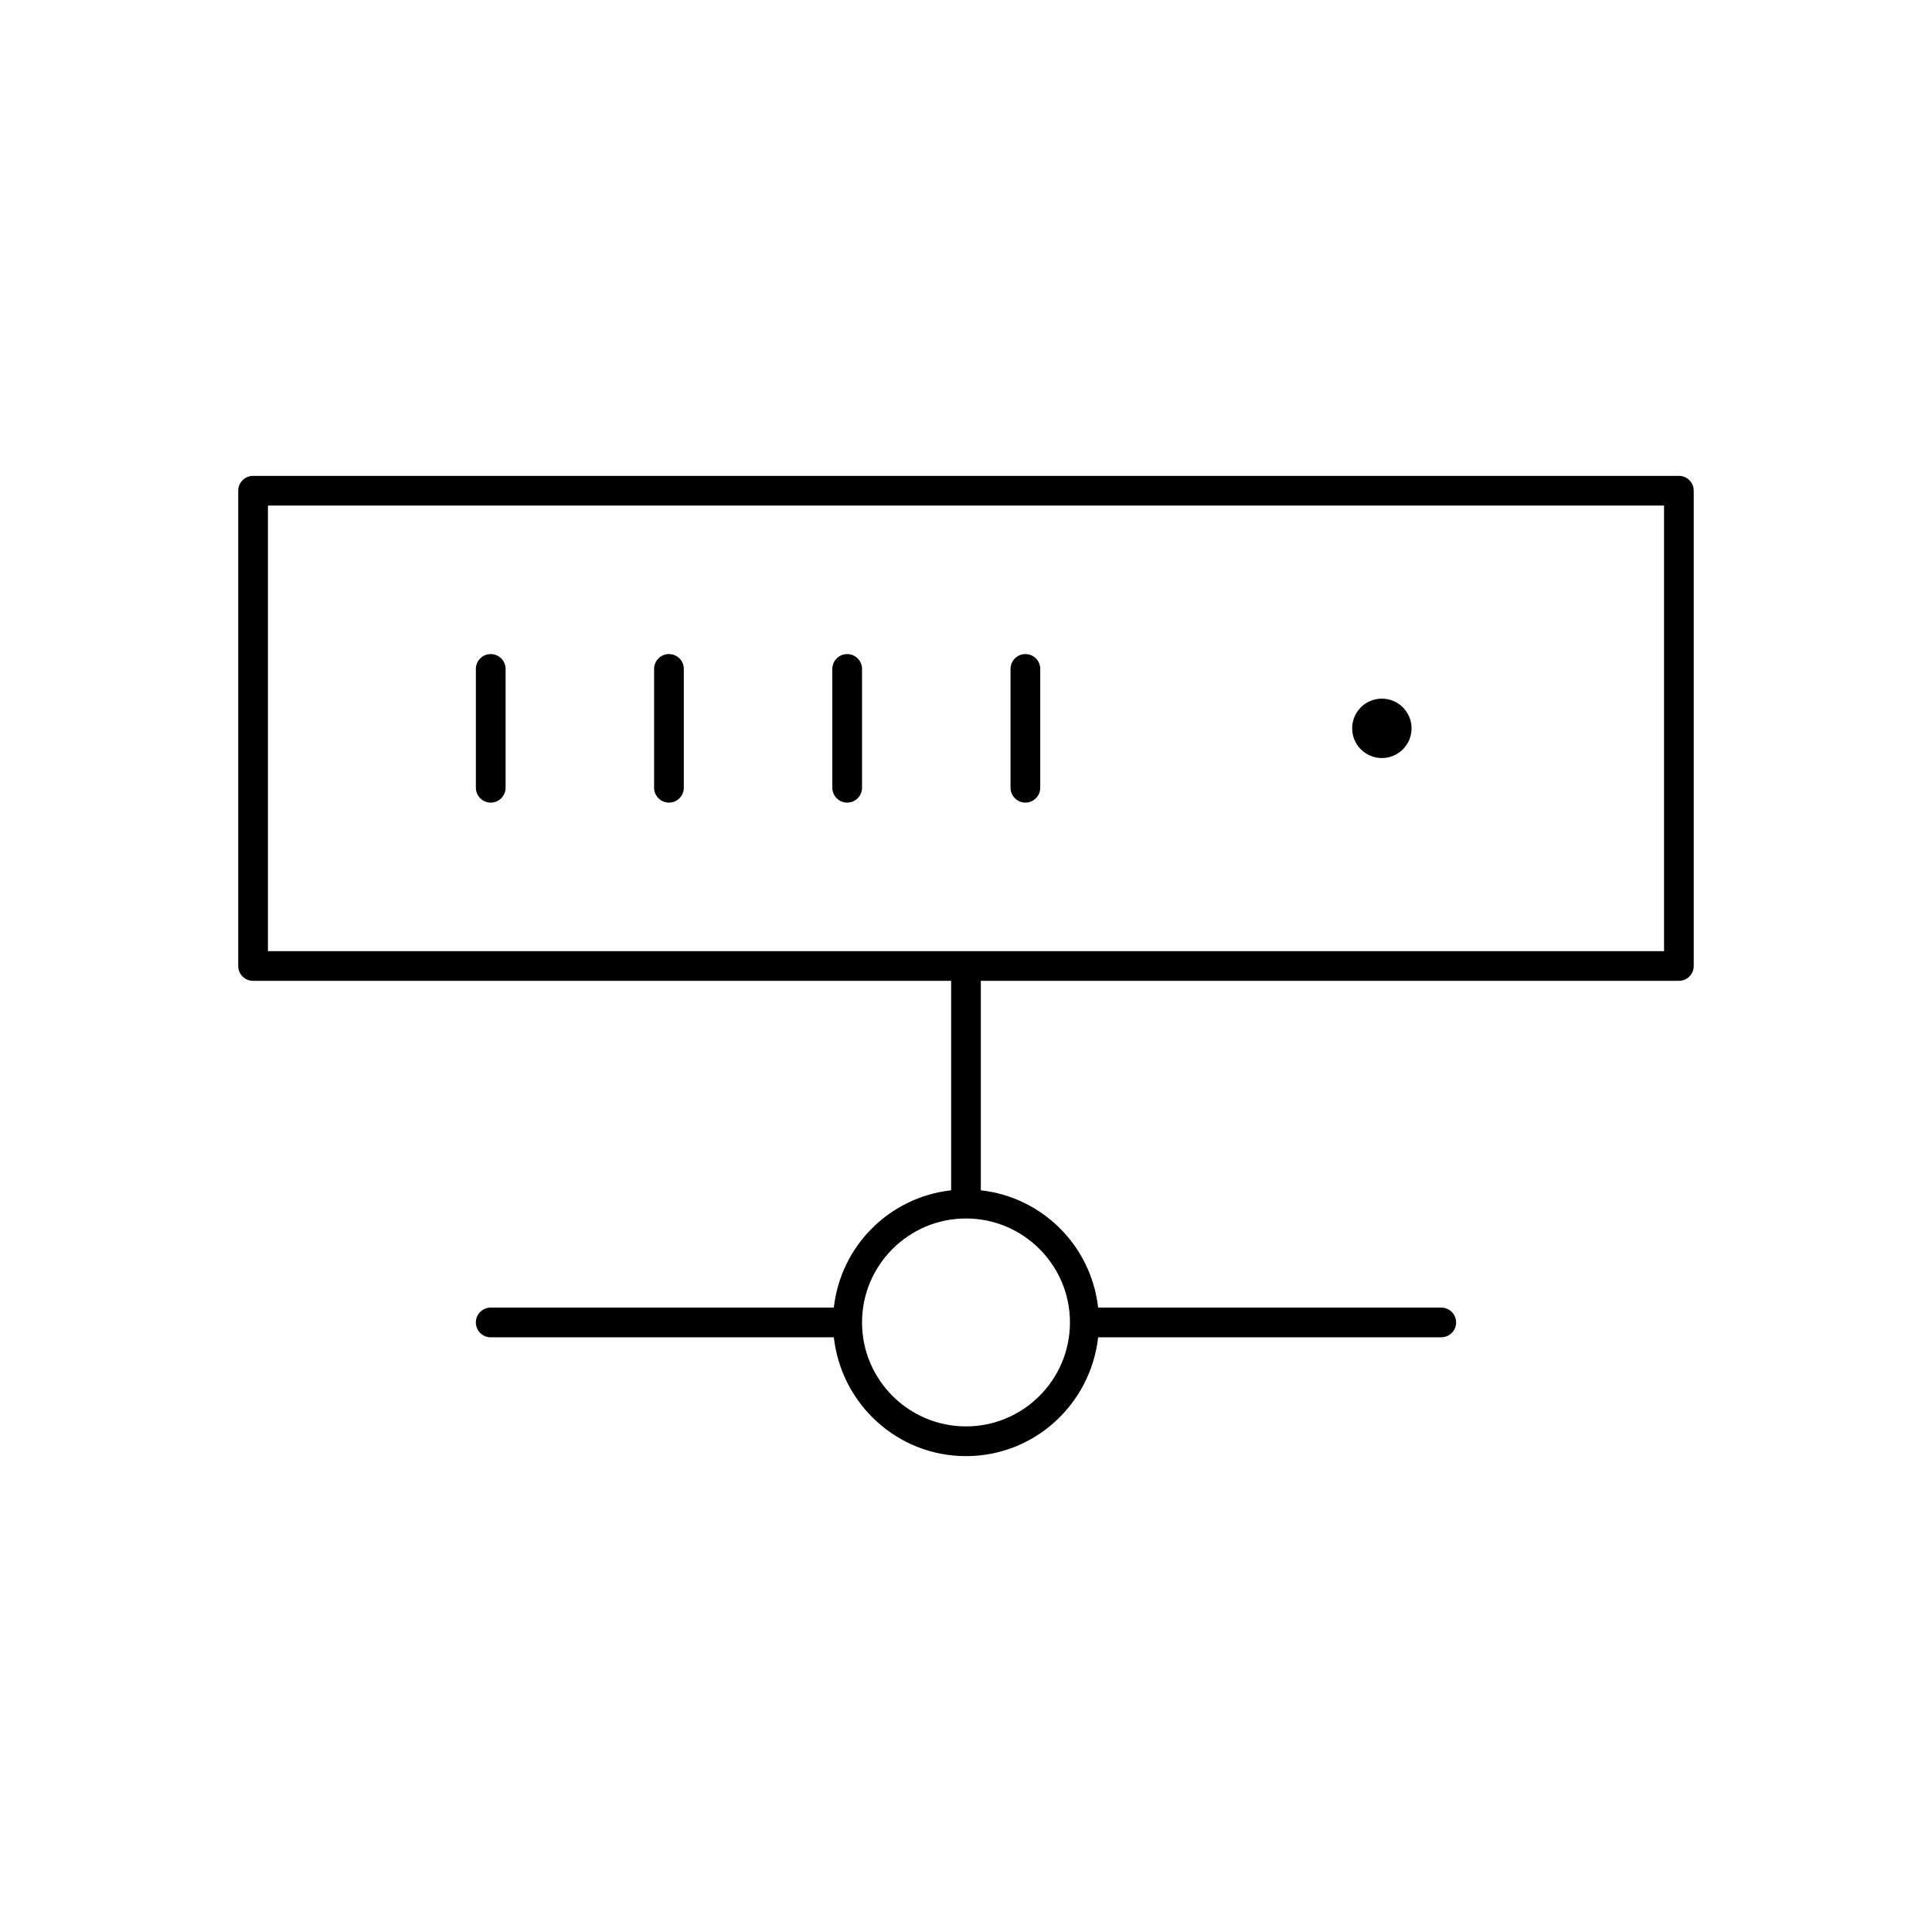 <?xml version="1.0" encoding="UTF-8"?>
<!-- Uploaded to: ICON Repo, www.iconrepo.com, Generator: ICON Repo Mixer Tools -->
<svg fill="#000000" width="800px" height="800px" version="1.1" viewBox="144 144 512 512" xmlns="http://www.w3.org/2000/svg">
 <g>
  <path d="m588.93 270.11h-377.86c-2.172 0-3.938 1.762-3.938 3.938v125.95c0 2.172 1.762 3.938 3.938 3.938h184.99v55.504c-16.359 1.836-29.254 14.738-31.086 31.086h-90.93c-2.172 0-3.938 1.762-3.938 3.938 0 2.172 1.762 3.938 3.938 3.938h90.93c1.984 17.664 16.84 31.488 35.023 31.488 18.191 0 33.039-13.824 35.023-31.488l90.926-0.004c2.172 0 3.938-1.762 3.938-3.938 0-2.172-1.762-3.938-3.938-3.938l-90.93 0.004c-1.836-16.352-14.738-29.254-31.086-31.086v-55.508h184.99c2.172 0 3.938-1.762 3.938-3.938v-125.95c0-2.172-1.762-3.938-3.938-3.938zm-161.38 224.35c0 15.191-12.359 27.551-27.551 27.551s-27.551-12.359-27.551-27.551c0-15.191 12.359-27.551 27.551-27.551s27.551 12.359 27.551 27.551zm157.44-98.398h-369.98v-118.08h369.98z"/>
  <path d="m518.08 337.02c0 4.348-3.523 7.871-7.871 7.871-4.348 0-7.871-3.523-7.871-7.871 0-4.348 3.523-7.875 7.871-7.875 4.348 0 7.871 3.527 7.871 7.875"/>
  <path d="m274.05 356.7c2.172 0 3.938-1.762 3.938-3.938v-31.488c0-2.172-1.762-3.938-3.938-3.938-2.172 0-3.938 1.762-3.938 3.938v31.488c0 2.172 1.766 3.938 3.938 3.938z"/>
  <path d="m321.28 356.7c2.172 0 3.938-1.762 3.938-3.938v-31.488c0-2.172-1.762-3.938-3.938-3.938-2.172 0-3.938 1.762-3.938 3.938v31.488c0.004 2.172 1.766 3.938 3.938 3.938z"/>
  <path d="m368.51 356.7c2.172 0 3.938-1.762 3.938-3.938v-31.488c0-2.172-1.762-3.938-3.938-3.938-2.172 0-3.938 1.762-3.938 3.938v31.488c0 2.172 1.762 3.938 3.938 3.938z"/>
  <path d="m415.74 356.7c2.172 0 3.938-1.762 3.938-3.938v-31.488c0-2.172-1.762-3.938-3.938-3.938-2.172 0-3.938 1.762-3.938 3.938v31.488c0 2.172 1.766 3.938 3.938 3.938z"/>
 </g>
</svg>